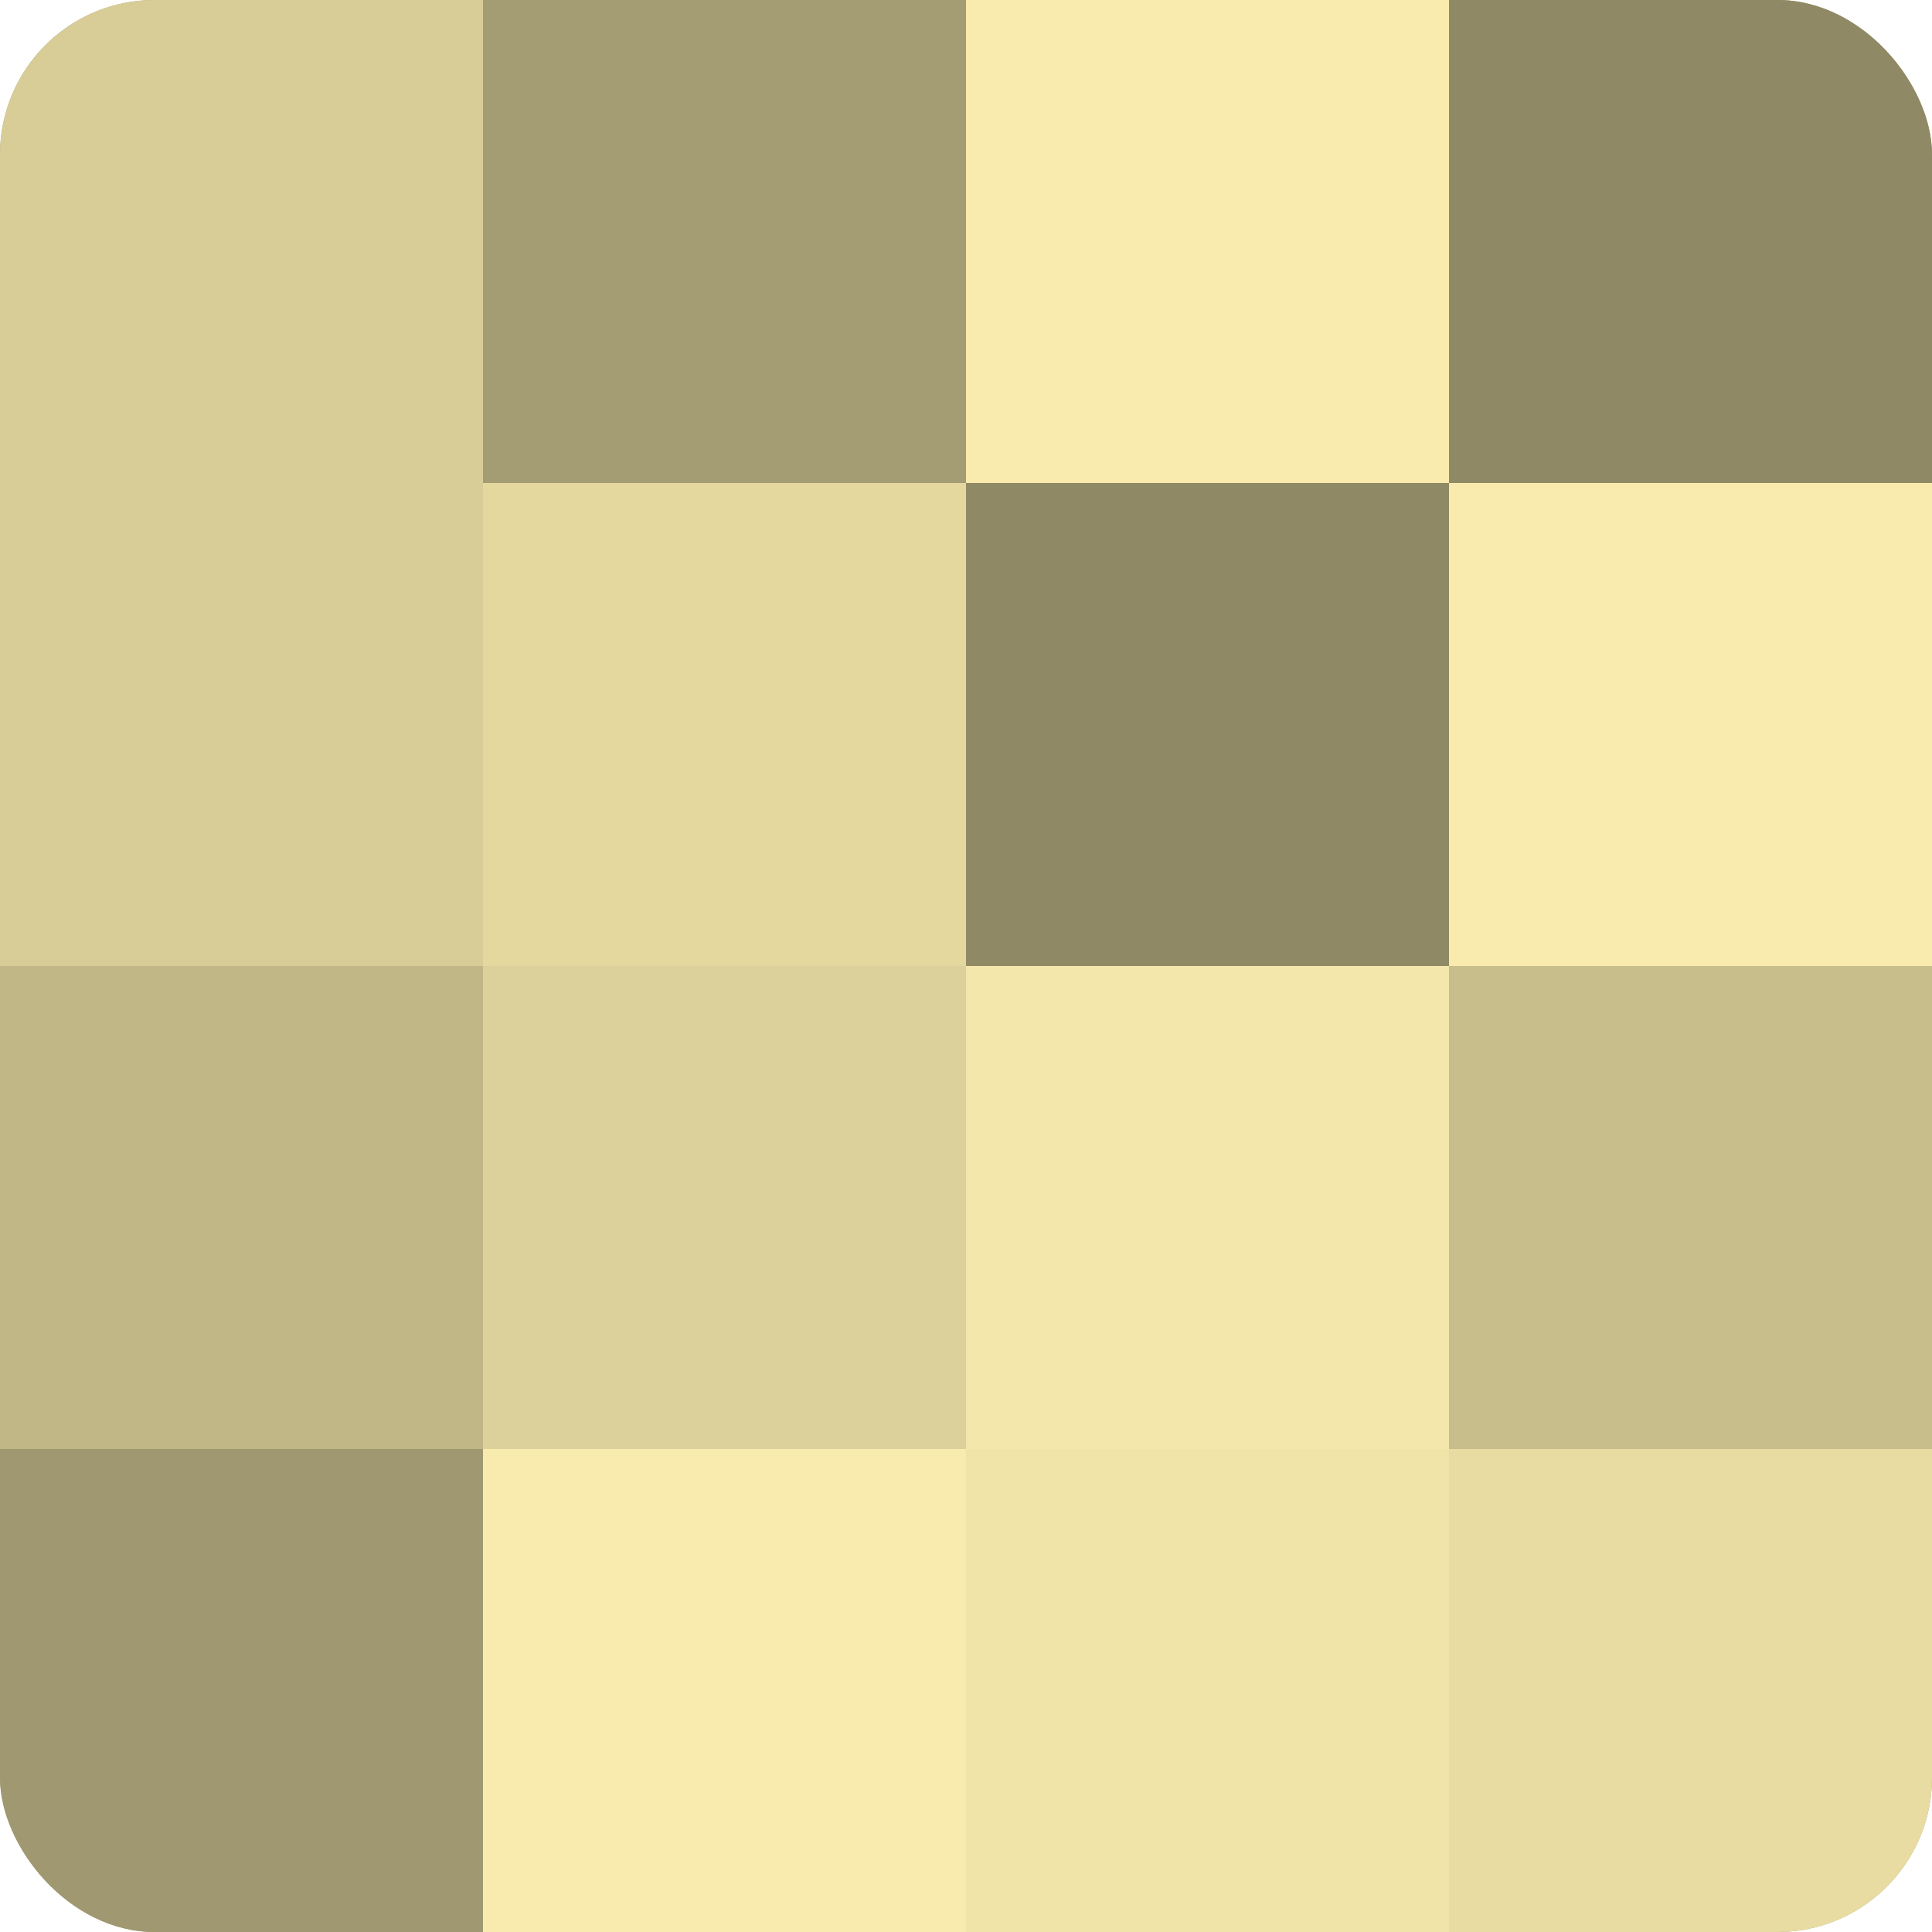 <?xml version="1.0" encoding="UTF-8"?>
<svg xmlns="http://www.w3.org/2000/svg" width="60" height="60" viewBox="0 0 100 100" preserveAspectRatio="xMidYMid meet"><defs><clipPath id="c" width="100" height="100"><rect width="100" height="100" rx="8" ry="8"/></clipPath></defs><g clip-path="url(#c)"><rect width="100" height="100" fill="#a09870"/><rect width="25" height="25" fill="#d8cd97"/><rect y="25" width="25" height="25" fill="#d8cd97"/><rect y="50" width="25" height="25" fill="#c0b686"/><rect y="75" width="25" height="25" fill="#a09870"/><rect x="25" width="25" height="25" fill="#a49c73"/><rect x="25" y="25" width="25" height="25" fill="#e4d89f"/><rect x="25" y="50" width="25" height="25" fill="#dcd19a"/><rect x="25" y="75" width="25" height="25" fill="#f8ebad"/><rect x="50" width="25" height="25" fill="#f8ebad"/><rect x="50" y="25" width="25" height="25" fill="#908965"/><rect x="50" y="50" width="25" height="25" fill="#f4e7ab"/><rect x="50" y="75" width="25" height="25" fill="#f0e4a8"/><rect x="75" width="25" height="25" fill="#908965"/><rect x="75" y="25" width="25" height="25" fill="#f8ebad"/><rect x="75" y="50" width="25" height="25" fill="#c8be8c"/><rect x="75" y="75" width="25" height="25" fill="#e8dca2"/></g></svg>
